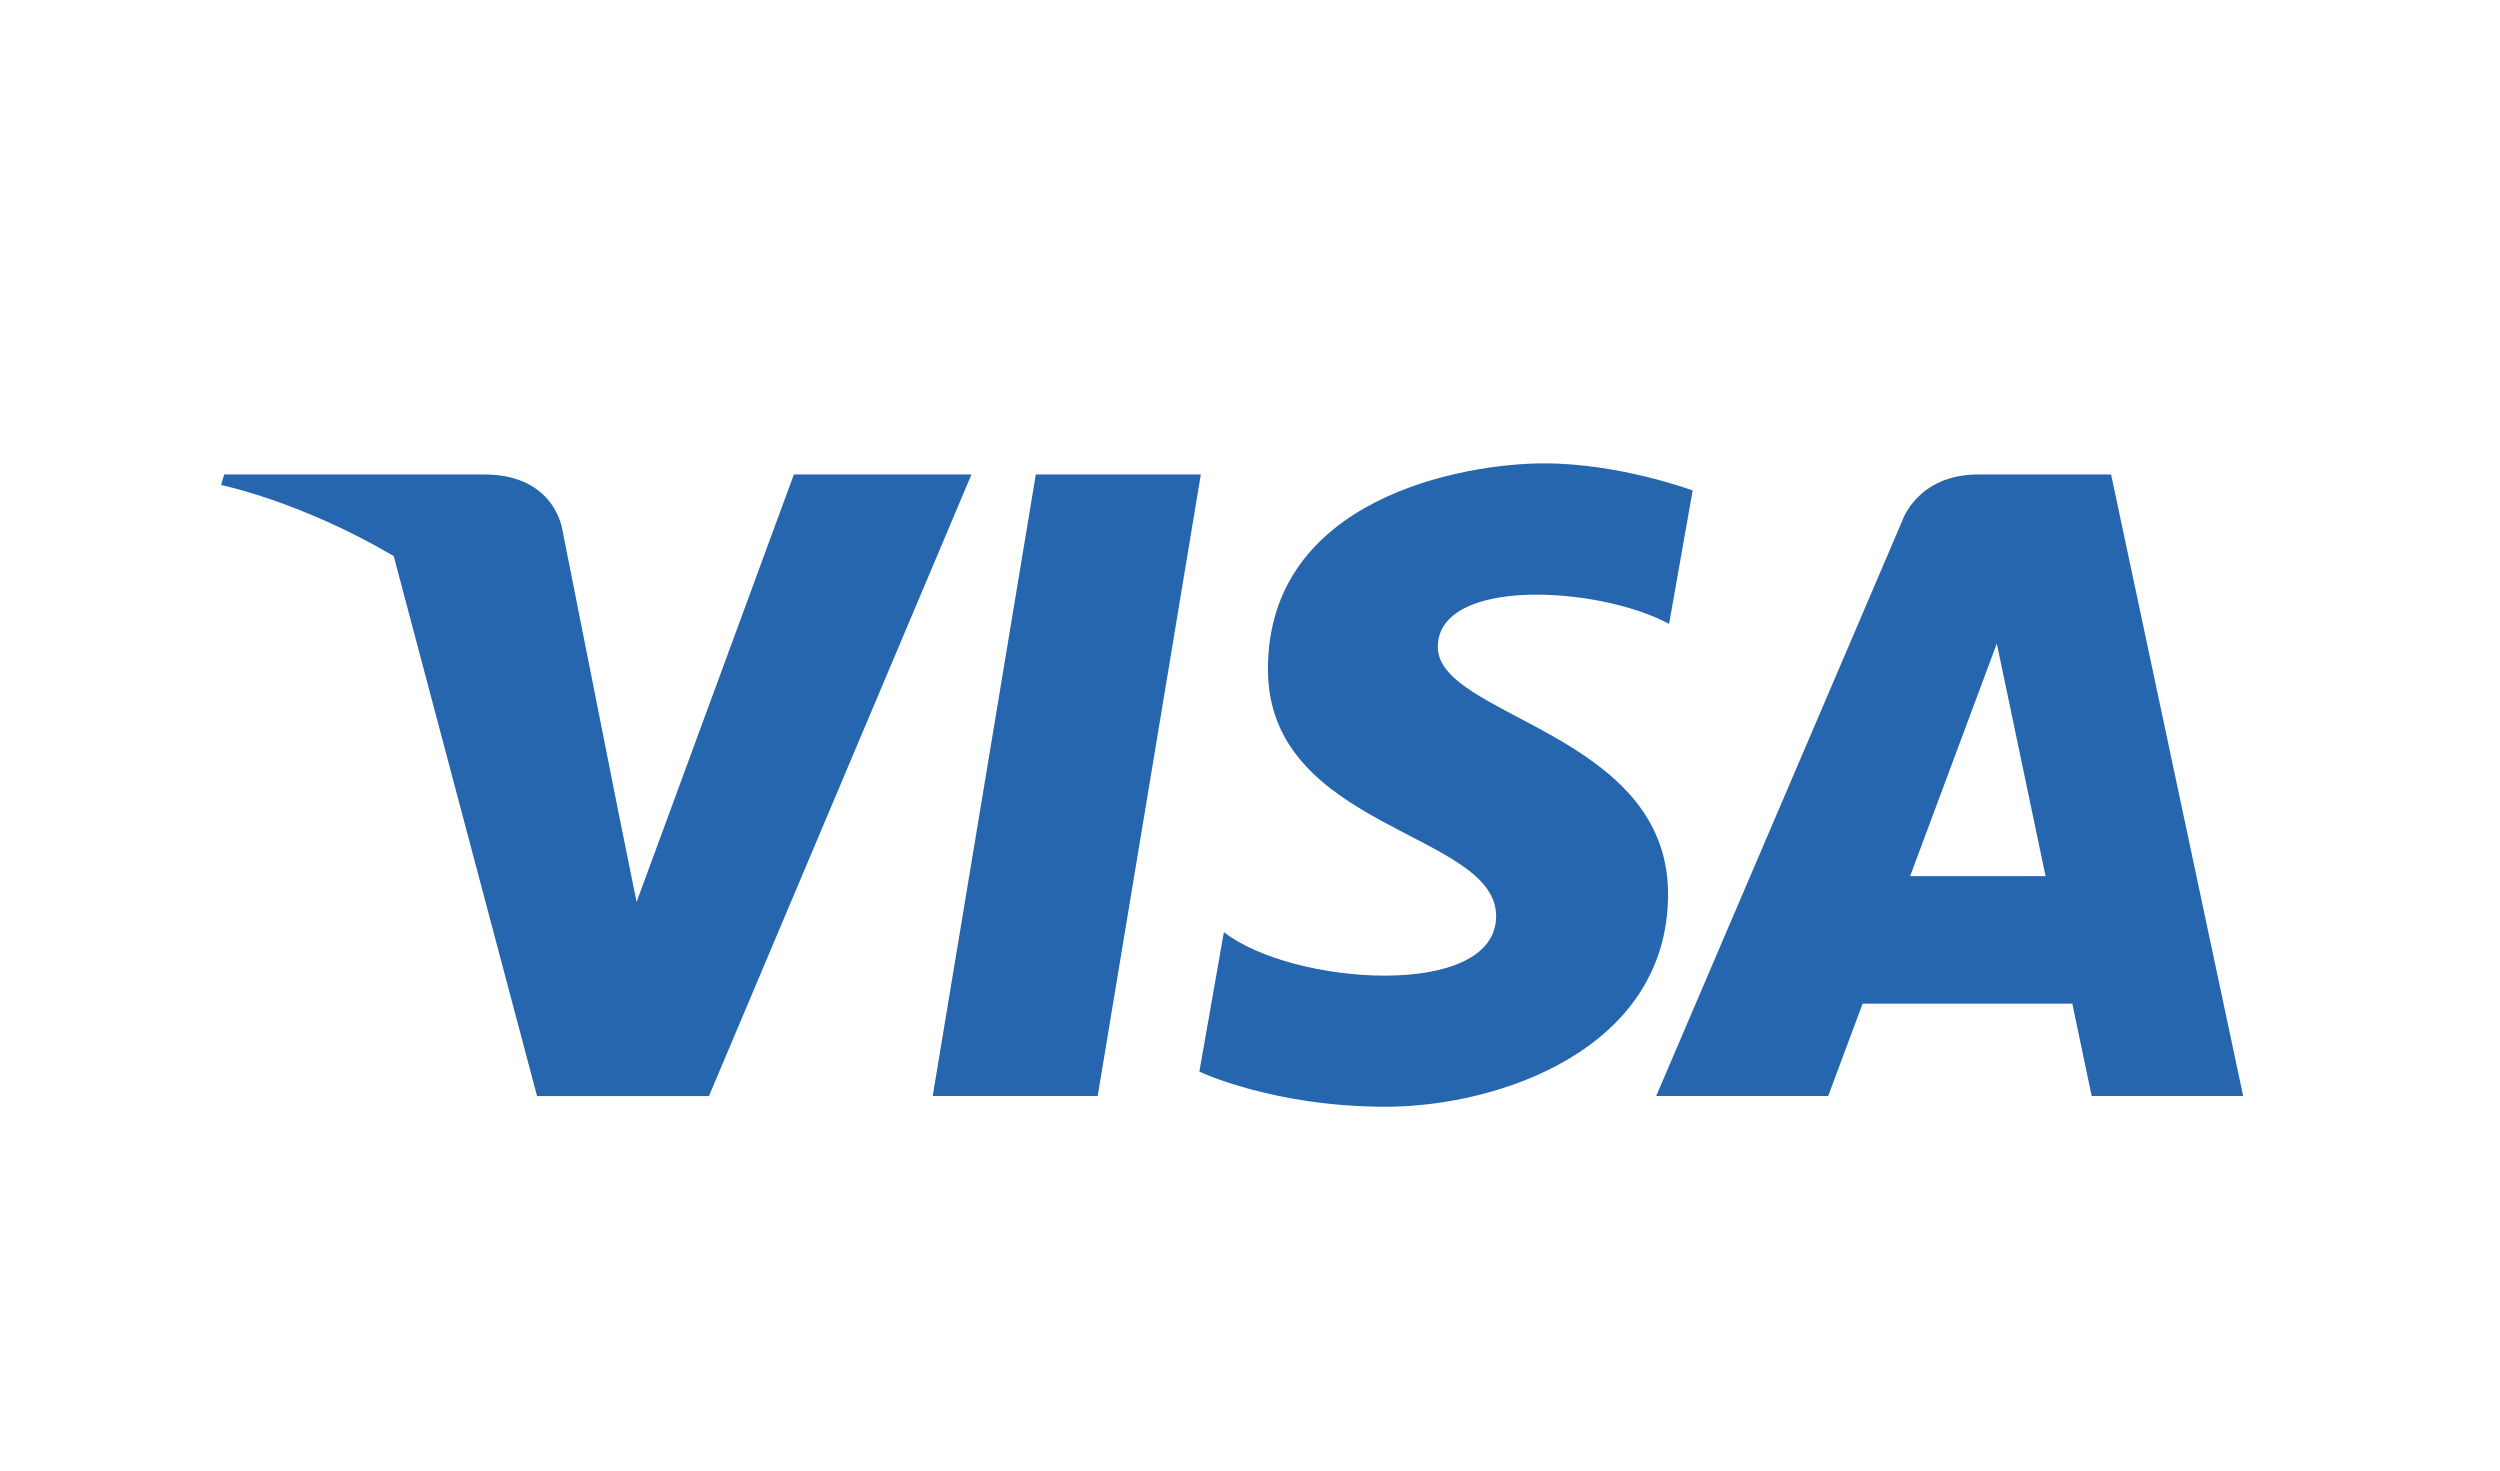 <svg width="136" height="80" viewBox="0 0 136 80" fill="none" xmlns="http://www.w3.org/2000/svg">
<path d="M59.714 59.624H50.739L56.348 25.811H65.325L59.714 59.624ZM43.188 25.811L34.63 49.068L33.618 44.06L33.619 44.062L30.599 28.856C30.599 28.856 30.233 25.811 26.341 25.811H12.194L12.028 26.384C12.028 26.384 16.354 27.267 21.417 30.248L29.215 59.625H38.567L52.848 25.811H43.188ZM113.787 59.624H122.028L114.843 25.81H107.627C104.295 25.81 103.484 28.33 103.484 28.33L90.097 59.624H99.454L101.325 54.601H112.735L113.787 59.624ZM103.91 47.663L108.626 35.01L111.279 47.663H103.91ZM90.799 33.942L92.08 26.681C92.08 26.681 88.127 25.207 84.007 25.207C79.553 25.207 68.975 27.116 68.975 36.401C68.975 45.136 81.39 45.245 81.39 49.833C81.39 54.421 70.254 53.599 66.579 50.706L65.245 58.298C65.245 58.298 69.253 60.207 75.376 60.207C81.501 60.207 90.742 57.097 90.742 48.631C90.742 39.839 78.216 39.021 78.216 35.199C78.216 31.375 86.958 31.867 90.799 33.942Z" fill="#2566AF"/>
</svg>
